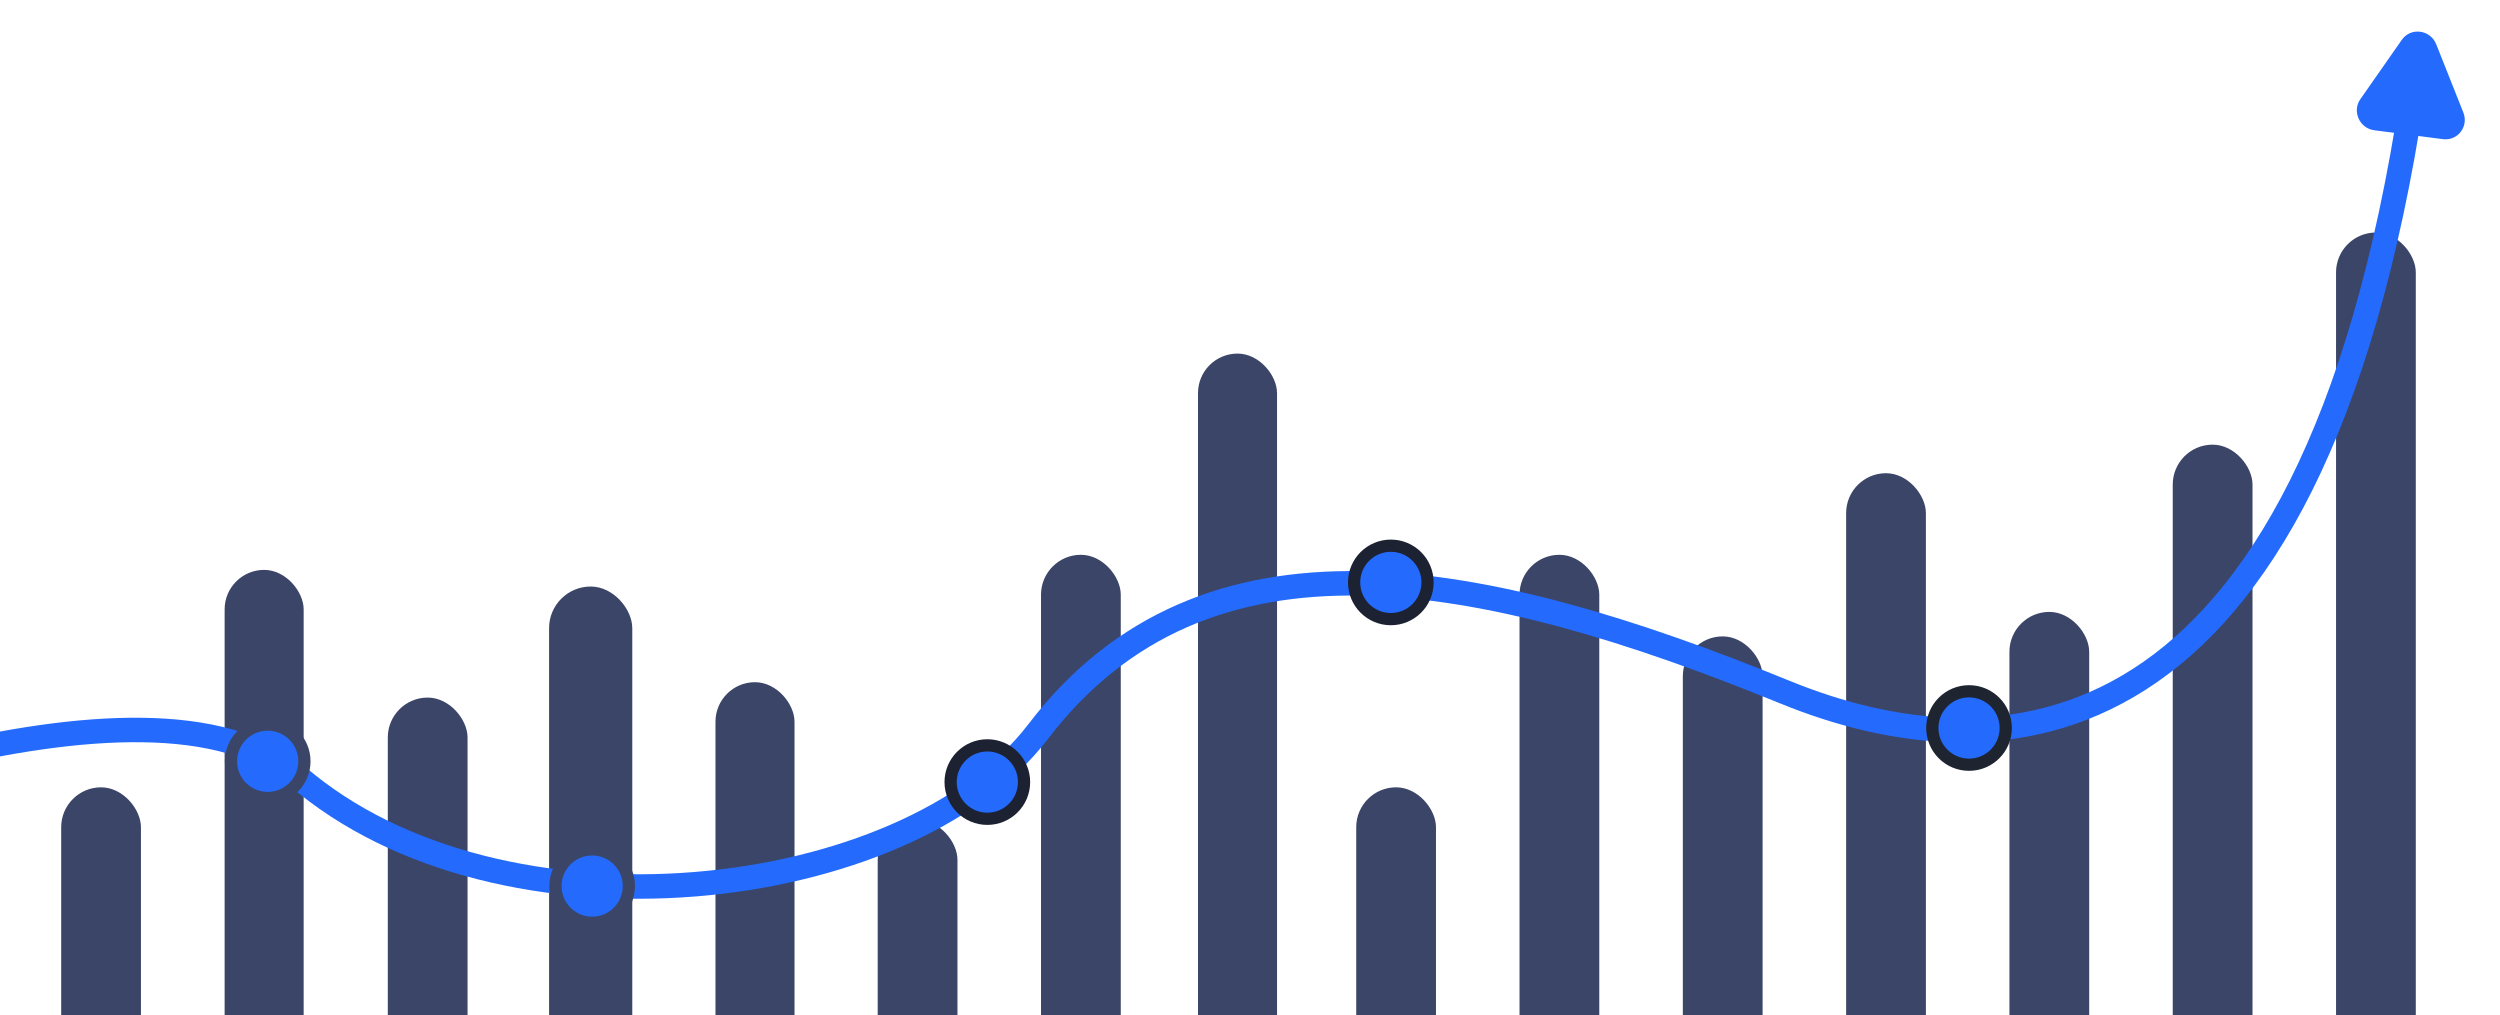 <svg width="601" height="244" viewBox="0 0 601 244" fill="none" xmlns="http://www.w3.org/2000/svg">
<rect x="14.71" y="189.272" width="19.173" height="93.165" rx="9.586" fill="#3B4567"/>
<rect x="326.036" y="189.272" width="19.173" height="93.165" rx="9.586" fill="#3B4567"/>
<rect x="54" y="137" width="19" height="145" rx="9.5" fill="#3B4567"/>
<rect x="365.294" y="133.373" width="19.173" height="149.064" rx="9.586" fill="#3B4567"/>
<rect x="93.227" y="167.697" width="19.173" height="114.74" rx="9.586" fill="#3B4567"/>
<rect x="404.553" y="152.987" width="19.173" height="129.45" rx="9.586" fill="#3B4567"/>
<rect x="132" y="141" width="20" height="141" rx="10" fill="#3B4567"/>
<rect x="443.811" y="113.759" width="19.173" height="168.678" rx="9.586" fill="#3B4567"/>
<rect x="172" y="164" width="19" height="118" rx="9.5" fill="#3B4567"/>
<rect x="483.069" y="147.103" width="19.173" height="135.334" rx="9.586" fill="#3B4567"/>
<rect x="211.001" y="197.117" width="19.173" height="85.32" rx="9.586" fill="#3B4567"/>
<rect x="522.327" y="106.895" width="19.173" height="175.542" rx="9.586" fill="#3B4567"/>
<rect x="250.259" y="133.373" width="19.173" height="149.064" rx="9.586" fill="#3B4567"/>
<rect x="288" y="85" width="19" height="197" rx="9.5" fill="#3B4567"/>
<rect x="561.585" y="55.899" width="19.173" height="226.538" rx="9.586" fill="#3B4567"/>
<path d="M71.37 186.508L69.45 188.737L71.37 186.508ZM249.513 175.941L251.851 177.727L249.513 175.941ZM429.105 166.392L427.993 169.116L429.105 166.392ZM582.909 23.095C583.151 21.488 582.045 19.99 580.438 19.747C578.832 19.506 577.333 20.612 577.091 22.218L582.909 23.095ZM-109.821 218.352C-87.652 208.657 -51.075 193.845 -15.703 185.244C1.99 180.942 19.247 178.229 34.181 178.436C49.175 178.643 61.383 181.789 69.45 188.737L73.29 184.278C63.695 176.014 49.831 172.768 34.262 172.552C18.633 172.336 0.837 175.167 -17.093 179.527C-52.966 188.249 -89.913 203.224 -112.179 212.961L-109.821 218.352ZM69.45 188.737C94.839 210.606 132.388 218.328 167.324 215.501C202.186 212.681 235.398 199.269 251.851 177.727L247.174 174.155C232.152 193.824 200.891 206.882 166.849 209.636C132.882 212.385 97.097 204.785 73.29 184.278L69.45 188.737ZM251.851 177.727C271.284 152.282 296.956 142.73 326.944 143.181C357.112 143.635 391.538 154.227 427.993 169.116L430.218 163.668C393.617 148.72 358.346 137.769 327.032 137.298C295.538 136.824 267.942 146.964 247.174 174.155L251.851 177.727ZM427.993 169.116C453.631 179.587 486.351 184.688 515.859 165.791C545.279 146.951 570.597 104.816 582.909 23.095L577.091 22.218C564.871 103.331 539.968 143.366 512.686 160.836C485.493 178.25 455.032 173.803 430.218 163.668L427.993 169.116Z" fill="#246BFD"/>
<circle cx="64.355" cy="183.012" r="8.826" fill="#246BFD" stroke="#3B4567" stroke-width="2.942"/>
<circle cx="142.355" cy="213.012" r="8.826" fill="#246BFD" stroke="#3B4567" stroke-width="2.942"/>
<circle cx="237.355" cy="188.012" r="8.826" fill="#246BFD" stroke="#1C2232" stroke-width="2.942"/>
<circle cx="334.355" cy="140.012" r="8.826" fill="#246BFD" stroke="#1C2232" stroke-width="2.942"/>
<circle cx="473.355" cy="175.012" r="8.826" fill="#246BFD" stroke="#1E2531" stroke-width="2.942"/>
<path d="M577.398 9.569C579.542 6.5 584.265 7.113 585.668 10.642L592.189 27.054C593.522 30.408 590.829 33.916 587.275 33.455L570.782 31.316C567.228 30.855 565.389 26.759 567.427 23.842L577.398 9.569Z" fill="#246BFD"/>
</svg>
